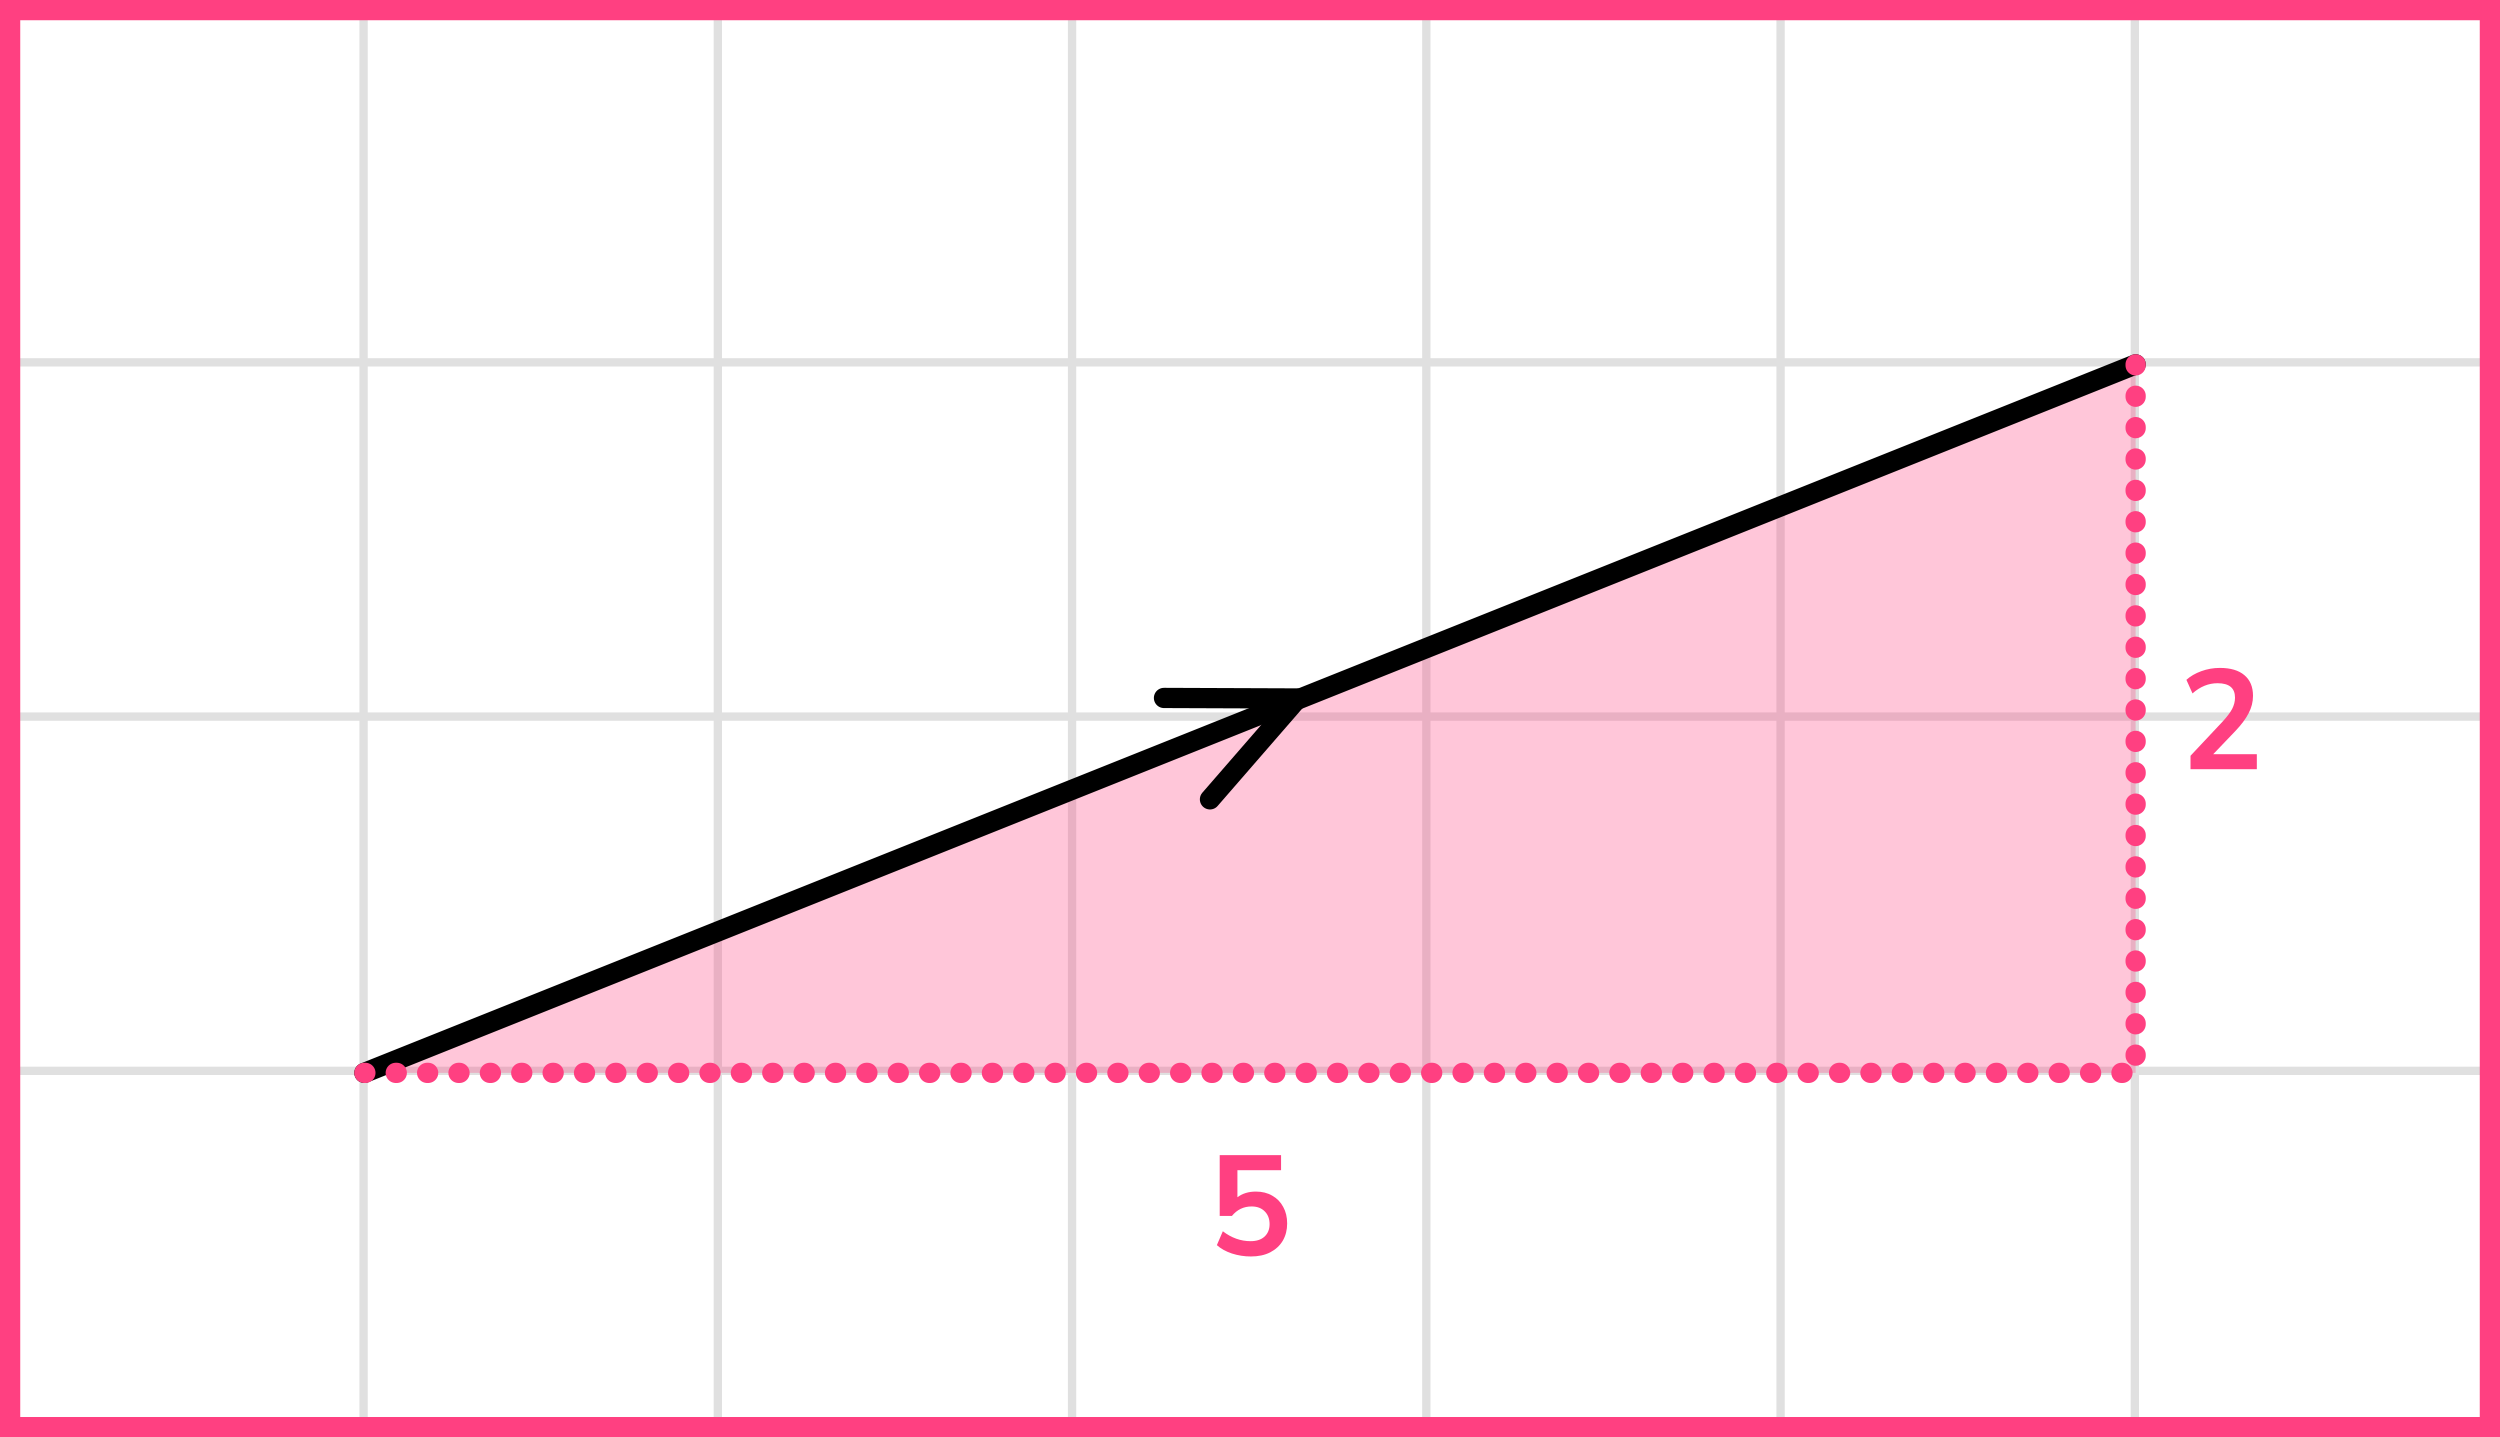 <?xml version="1.0" encoding="UTF-8"?> <svg xmlns="http://www.w3.org/2000/svg" width="247" height="142" viewBox="0 0 247 142" fill="none"><rect x="0" y="0" width="247" height="142" fill="#333333" stroke="none"/><mask id="mask0_2023:51869" style="mask-type:alpha" maskUnits="userSpaceOnUse" x="0" y="0" width="247" height="142"><rect width="247" height="142" fill="#C4C4C4"></rect></mask><g mask="url(#mask0_2023:51869)"><mask id="mask1_2023:51869" style="mask-type:alpha" maskUnits="userSpaceOnUse" x="-37" y="-333" width="500" height="494"><rect x="-37" y="-333" width="500" height="493.421" fill="white"></rect></mask><g mask="url(#mask1_2023:51869)"><rect x="-37" y="-333" width="501.645" height="493.421" fill="white"></rect><line x1="0.921" y1="167.418" x2="0.921" y2="-326.003" stroke="#E0E0E0" stroke-width="0.822"></line><line x1="35.922" y1="167.418" x2="35.922" y2="-326.003" stroke="#E0E0E0" stroke-width="0.82"></line><line x1="70.921" y1="167.418" x2="70.921" y2="-326.003" stroke="#E0E0E0" stroke-width="0.822"></line><line x1="105.921" y1="167.418" x2="105.921" y2="-326.003" stroke="#E0E0E0" stroke-width="0.822"></line><line x1="140.921" y1="167.418" x2="140.921" y2="-326.003" stroke="#E0E0E0" stroke-width="0.822"></line><line x1="175.922" y1="167.418" x2="175.922" y2="-326.003" stroke="#E0E0E0" stroke-width="0.82"></line><line x1="210.921" y1="167.418" x2="210.921" y2="-326.003" stroke="#E0E0E0" stroke-width="0.822"></line><line x1="245.921" y1="167.418" x2="245.921" y2="-326.003" stroke="#E0E0E0" stroke-width="0.822"></line><line x1="466.289" y1="140.799" x2="-46.869" y2="140.799" stroke="#E0E0E0" stroke-width="0.82"></line><line x1="466.289" y1="105.8" x2="-46.869" y2="105.8" stroke="#E0E0E0" stroke-width="0.822"></line><line x1="466.289" y1="70.8" x2="-46.869" y2="70.8" stroke="#E0E0E0" stroke-width="0.822"></line><line x1="466.289" y1="35.8" x2="-46.869" y2="35.8" stroke="#E0E0E0" stroke-width="0.822"></line><line x1="466.289" y1="0.799" x2="-46.869" y2="0.799" stroke="#E0E0E0" stroke-width="0.82"></line></g><path d="M211 36L36 106H211L211 36Z" fill="#FF4081" fill-opacity="0.3"></path><path d="M211 36L36 106" stroke="black" stroke-width="2" stroke-linecap="round" stroke-linejoin="round"></path><path d="M211 36L211 106H36" stroke="#FF4081" stroke-width="2" stroke-linecap="round" stroke-linejoin="round" stroke-dasharray="0.1 3"></path><path d="M119.546 78.975L128.202 69.009L115.002 68.957" stroke="black" stroke-width="2" stroke-linecap="round" stroke-linejoin="round"></path></g><path d="M216.423 76V74.67L219.615 71.268C220.044 70.801 220.352 70.391 220.539 70.036C220.725 69.672 220.819 69.303 220.819 68.93C220.819 67.978 220.245 67.502 219.097 67.502C218.201 67.502 217.375 67.838 216.619 68.51L216.017 67.166C216.409 66.811 216.899 66.527 217.487 66.312C218.075 66.097 218.686 65.99 219.321 65.99C220.375 65.99 221.183 66.228 221.743 66.704C222.312 67.18 222.597 67.861 222.597 68.748C222.597 69.345 222.452 69.919 222.163 70.47C221.883 71.021 221.439 71.613 220.833 72.248L218.663 74.516H222.975V76H216.423Z" fill="#FF4081"></path><path d="M123.587 124.14C122.943 124.14 122.317 124.042 121.711 123.846C121.104 123.641 120.609 123.365 120.227 123.02L120.815 121.648C121.664 122.301 122.579 122.628 123.559 122.628C124.147 122.628 124.604 122.479 124.931 122.18C125.267 121.872 125.435 121.461 125.435 120.948C125.435 120.425 125.276 120.005 124.959 119.688C124.641 119.361 124.207 119.198 123.657 119.198C122.873 119.198 122.224 119.511 121.711 120.136H120.507V114.13H126.569V115.614H122.257V118.288C122.751 117.915 123.358 117.728 124.077 117.728C124.702 117.728 125.243 117.863 125.701 118.134C126.167 118.395 126.527 118.764 126.779 119.24C127.04 119.707 127.171 120.253 127.171 120.878C127.171 121.522 127.026 122.091 126.737 122.586C126.447 123.071 126.032 123.454 125.491 123.734C124.959 124.005 124.324 124.14 123.587 124.14Z" fill="#FF4081"></path><rect x="1" y="1" width="245" height="140" stroke="#FF4081" stroke-width="2"></rect></svg> 